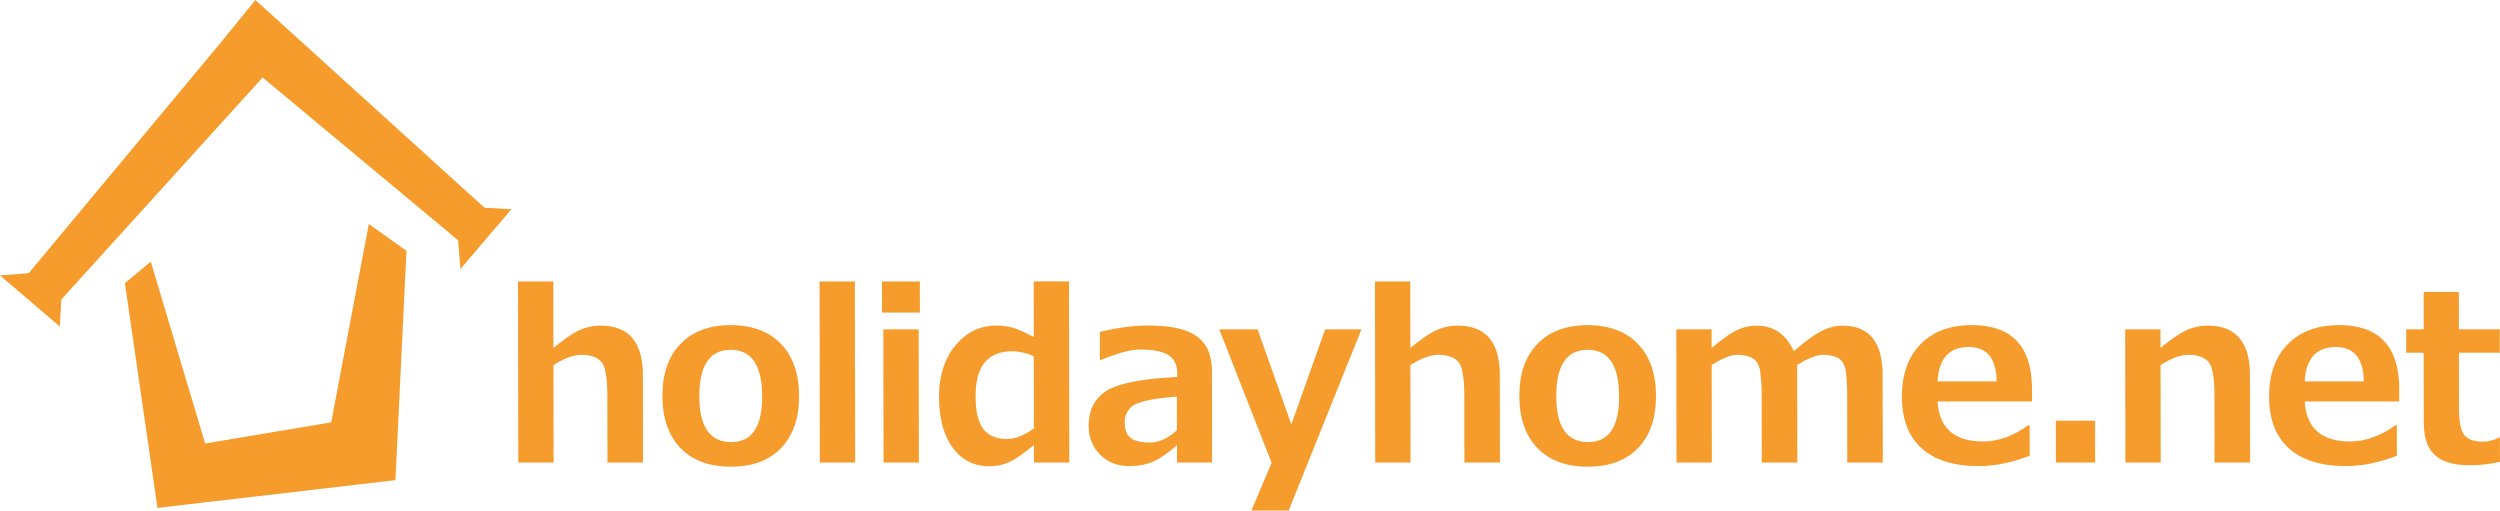 <svg xmlns="http://www.w3.org/2000/svg" viewBox="0 0 2866.46 585.36"><defs><style>.cls-1{fill:#f59c2d;}</style></defs><title>holiday-home-logo-hh_net_2</title><g id="Ebene_2" data-name="Ebene 2"><g id="Ebene_1-2" data-name="Ebene 1"><g id="holiday-home-logo-hh_net"><polygon class="cls-1" points="253.08 48.85 32.92 313.21 0 315.8 68.58 374.41 70.28 343.44 301.12 88.85 525.28 275.53 527.87 308.45 586.48 239.87 555.51 238.17 292.84 0 253.08 48.85"/><polygon class="cls-1" points="422.9 256.81 379.71 484.26 235.18 508.48 172.91 299.97 143.2 324.63 180.54 582.35 453.38 550.53 466.06 287.64 422.9 256.81"/><path class="cls-1" d="M737.26,530.35H696.5l-.12-76.12q0-31.92-7.12-39.64t-22.9-7.72q-13.18,0-31.77,11.74l.17,111.74h-40.5l-.32-207.65h40.5l.12,76.25q19-15.56,30.38-20.58a58.52,58.52,0,0,1,23.8-5q48.28,0,48.37,56.6Z"/><path class="cls-1" d="M838,535.1q-37.22,0-57.82-21.44T759.49,454.1q-.06-38.27,20.69-59.76t57.55-21.51q37.07,0,57.75,21.51t20.74,59.76q0,38.13-20.56,59.56T838,535.1Zm-.21-134q-36,0-35.93,53.43.07,52.38,36.62,52.38,35.49,0,35.41-52.38Q873.78,401.06,837.77,401.06Z"/><path class="cls-1" d="M980.53,530.35H940l-.32-207.65h40.5Z"/><path class="cls-1" d="M1054.74,358.45h-43.4l-.06-35.75h43.41Zm-1.19,171.9h-40.5l-.23-152.77h40.5Z"/><path class="cls-1" d="M1226,530.35h-40.5l0-20.05q-19.77,16.09-29.79,20.18a56.25,56.25,0,0,1-21.5,4.09q-26.25,0-41.85-21.3t-15.65-58q-.06-36.42,18.77-59.17t46.8-22.76a70.51,70.51,0,0,1,18.34,2.24q8.32,2.25,24.69,10.82l-.1-63.72h40.5Zm-40.56-39.18-.13-82.72q-13.2-5.67-24.54-5.67-42.22,0-42.14,51.45,0,26,8.76,37.53t27.33,11.55Q1168.74,503.31,1185.48,491.17Z"/><path class="cls-1" d="M1389.73,530.35h-40.24l0-19.92q-18.57,16-30.11,20a74.27,74.27,0,0,1-24.6,4q-20.05,0-33.26-13T1248.24,488q0-25.85,19.4-39.18t82.1-16.62v-4.09q0-14.39-9.92-20.84t-32.73-6.47q-15.57,0-44.57,11.87h-1.45l0-32.05q30.59-7.39,55.39-7.39,38.65,0,55.89,12.47t17.28,39.64Zm-40.3-37.2,0-38.52q-39.84,3.3-49.85,10.22a22,22,0,0,0-10,19.19q0,13.06,7,18.21t21.9,5.15Q1334.16,507.4,1349.43,493.15Z"/><path class="cls-1" d="M1561.06,377.58,1477.6,585.36h-42.74L1458,530.61l-60-153h43.93l38.69,109.1,38.75-109.1Z"/><path class="cls-1" d="M1719.82,530.35h-40.77l-.11-76.12q0-31.92-7.12-39.64t-22.9-7.72q-13.18,0-31.77,11.74l.17,111.74h-40.51l-.31-207.65H1617l.12,76.25q19-15.56,30.37-20.58a58.57,58.57,0,0,1,23.81-5q48.29,0,48.37,56.6Z"/><path class="cls-1" d="M1820.53,535.1q-37.2,0-57.81-21.44t-20.67-59.56q-.06-38.27,20.69-59.76t57.55-21.51q37.07,0,57.75,21.51t20.73,59.76q.06,38.13-20.55,59.56T1820.53,535.1Zm-.2-134q-36,0-35.93,53.43.07,52.38,36.62,52.38,35.49,0,35.41-52.38Q1856.34,401.06,1820.33,401.06Z"/><path class="cls-1" d="M2158.82,530.35h-40.76l-.12-76.65a228.17,228.17,0,0,0-1.42-26.84q-1.41-11.55-8.07-15.77T2090,406.87q-10.42,0-29.4,11.61l.17,111.87H2020l-.11-76.65a198,198,0,0,0-1.63-27.24q-1.6-11.15-8.27-15.37t-18.14-4.22q-11,0-29.27,11.74l.17,111.74h-40.5l-.23-152.77h40.5l0,21.37q20-16.49,30.37-21a52.8,52.8,0,0,1,21.44-4.55q28.75,0,42.52,29.29,19.36-16.89,31.62-23.09t24-6.2q46,0,46.12,56.6Z"/><path class="cls-1" d="M2329.89,460.3H2221.58q2.72,45.9,52.18,45.91,25.86,0,51.95-18.74h1.45l.05,35.1q-31,11.86-58.29,11.87-43,0-65.59-20.45t-22.65-59q-.06-38.25,21.28-60.22t58.93-22q68.87,0,69,73.22Zm-40.54-23q-.58-39.43-32.11-39.44-33.51,0-35.69,39.44Z"/><path class="cls-1" d="M2402.25,530.35h-45l-.08-48h45Z"/><path class="cls-1" d="M2579.94,530.35h-40.77l-.11-76.12q0-31.92-7.12-39.64t-22.9-7.72q-13.2,0-31.78,11.74l.17,111.74h-40.5l-.23-152.77h40.5l0,21.37q19-15.56,30.37-20.58a58.57,58.57,0,0,1,23.81-5q48.28,0,48.37,56.6Z"/><path class="cls-1" d="M2750.87,460.3H2642.56q2.7,45.9,52.18,45.91,25.86,0,52-18.74h1.45l.05,35.1q-31,11.86-58.29,11.87-43,0-65.6-20.45t-22.64-59q-.06-38.25,21.28-60.22t58.93-22q68.87,0,69,73.22Zm-40.54-23q-.59-39.43-32.11-39.44-33.51,0-35.69,39.44Z"/><path class="cls-1" d="M2866.46,529.43a146.5,146.5,0,0,1-34.69,4q-27.32,0-40-11.67t-12.73-37.8l-.12-79.55h-20l0-26.78H2779l-.07-42.87h40.37l.06,42.87h46.84l0,26.78h-46.84l.1,62.93q0,24.27,6.25,31.66t20.85,7.39a41.2,41.2,0,0,0,18.6-4.62h1.18Z"/></g></g></g></svg>